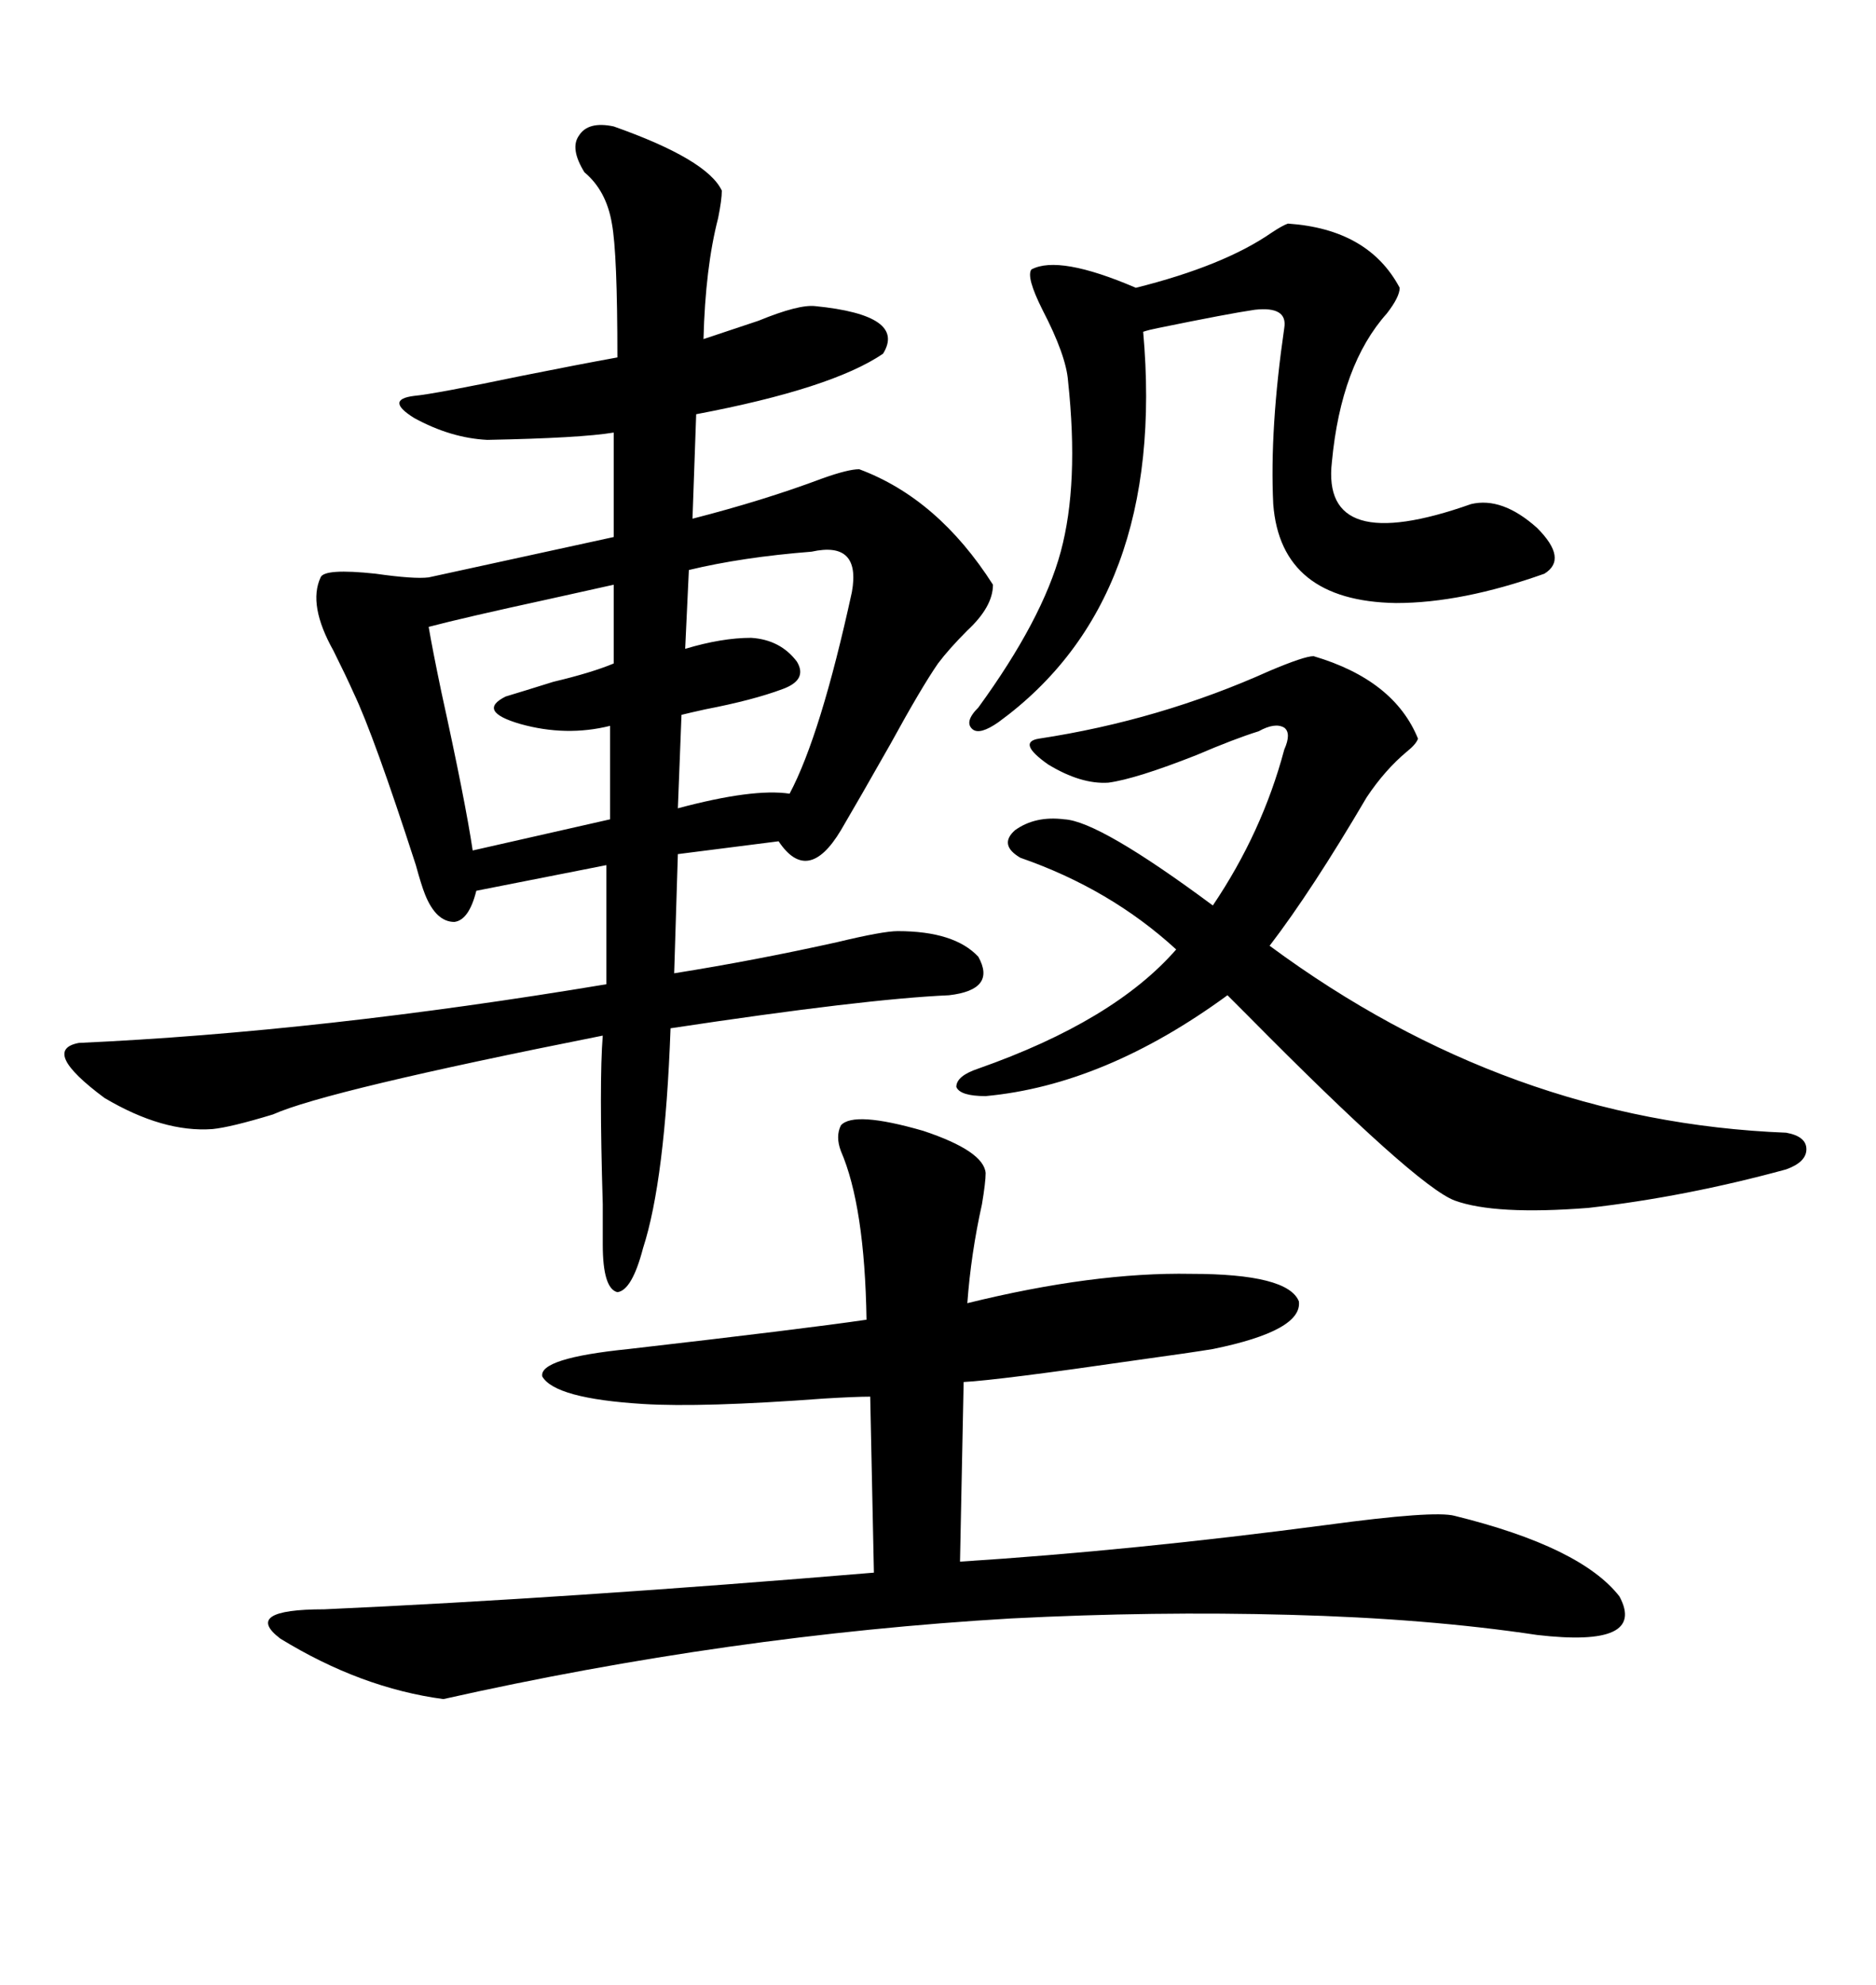 <svg xmlns="http://www.w3.org/2000/svg" xmlns:xlink="http://www.w3.org/1999/xlink" width="300" height="317.285"><path d="M98.14 20.21L98.14 20.21Q113.09 25.49 115.43 30.47L115.43 30.47Q115.43 31.93 114.84 34.86L114.84 34.86Q112.79 42.77 112.50 54.20L112.50 54.20Q116.02 53.03 121.29 51.27L121.29 51.27Q127.73 48.63 130.37 48.93L130.37 48.93Q145.02 50.39 141.21 56.54L141.21 56.54Q133.01 62.11 111.33 66.21L111.33 66.21L110.74 82.91Q122.17 79.98 131.54 76.46L131.54 76.46Q135.64 75 137.40 75L137.40 75Q150 79.69 158.79 93.46L158.79 93.46Q158.79 96.97 154.69 100.78L154.69 100.78Q151.76 103.71 150 106.05L150 106.05Q147.36 109.86 142.38 118.95L142.38 118.95Q137.40 127.73 134.47 132.71L134.47 132.71Q129.20 141.50 124.51 134.47L124.51 134.47L108.40 136.52L107.81 155.57Q120.70 153.52 133.89 150.59L133.89 150.59Q141.21 148.83 143.55 148.83L143.55 148.83Q152.64 148.83 156.45 152.93L156.45 152.93Q159.38 158.20 151.76 159.08L151.76 159.08Q138.28 159.67 107.23 164.36L107.23 164.36Q106.35 188.67 102.83 199.51L102.83 199.51Q101.07 206.25 98.73 206.54L98.73 206.54Q96.39 205.96 96.39 198.93L96.39 198.93Q96.39 197.46 96.39 192.48L96.39 192.48Q95.80 172.85 96.39 165.53L96.39 165.53Q52.15 174.32 43.65 178.13L43.65 178.13Q36.91 180.18 33.98 180.47L33.98 180.47Q26.07 181.05 16.70 175.49L16.70 175.49Q6.45 167.87 12.60 166.70L12.60 166.70Q51.27 164.94 96.97 157.32L96.97 157.32L96.97 138.28L76.17 142.38Q75 147.07 72.66 147.36L72.66 147.36Q69.73 147.36 67.97 142.97L67.97 142.97Q67.38 141.50 66.50 138.28L66.50 138.28Q59.77 117.48 56.54 110.74L56.54 110.74Q55.37 108.11 53.32 104.00L53.32 104.00Q49.22 96.68 51.27 92.29L51.27 92.29Q51.86 90.82 60.06 91.70L60.06 91.70Q66.21 92.58 68.55 92.29L68.55 92.29L98.14 85.84L98.14 69.14Q92.87 70.02 77.93 70.31L77.93 70.31Q72.07 70.02 66.21 66.80L66.21 66.80Q61.52 63.87 66.21 63.28L66.21 63.28Q69.43 62.99 83.50 60.06L83.50 60.06Q92.29 58.30 98.73 57.13L98.73 57.13Q98.73 40.43 97.85 35.74L97.85 35.74Q96.97 30.47 93.46 27.54L93.46 27.54Q91.11 23.73 92.58 21.68L92.58 21.68Q94.04 19.34 98.14 20.21ZM134.47 179.88L134.47 179.88Q136.52 177.54 147.66 180.76L147.66 180.76Q157.32 183.98 157.62 187.50L157.62 187.50Q157.62 188.96 157.03 192.48L157.03 192.48Q155.27 200.39 154.69 208.30L154.69 208.30Q174.90 203.32 190.43 203.61L190.43 203.61Q205.96 203.61 207.71 208.01L207.71 208.01Q208.30 212.70 193.95 215.63L193.95 215.63Q190.43 216.21 181.93 217.38L181.93 217.38Q159.67 220.61 154.10 220.90L154.10 220.90L153.52 249.61Q181.05 247.85 212.11 243.75L212.11 243.75Q229.39 241.41 232.62 242.29L232.62 242.29Q252.83 247.27 258.98 255.18L258.98 255.18Q263.38 263.38 245.80 261.33L245.80 261.33Q228.22 258.69 206.25 258.11L206.25 258.11Q184.57 257.52 161.72 258.69L161.72 258.69Q116.60 261.33 70.90 271.58L70.90 271.58Q57.71 269.82 44.82 261.91L44.82 261.91Q38.67 257.23 51.86 257.23L51.86 257.23Q90.82 255.47 139.75 251.37L139.75 251.37L139.16 223.24Q136.82 223.24 131.84 223.54L131.84 223.54Q112.21 225 102.83 224.41L102.83 224.41Q88.77 223.54 86.72 220.02L86.72 220.02Q86.13 217.09 100.49 215.63L100.49 215.63Q128.61 212.40 138.57 210.94L138.57 210.94Q138.28 192.77 134.47 183.98L134.47 183.98Q133.59 181.64 134.47 179.88ZM210.06 104.88L210.06 104.88Q222.95 108.69 226.76 118.07L226.76 118.07Q226.46 118.95 225 120.12L225 120.12Q221.48 123.05 218.55 127.44L218.55 127.44Q209.77 142.38 203.03 151.17L203.03 151.17Q241.11 179.30 285.64 181.05L285.64 181.05Q288.87 181.64 288.87 183.69L288.87 183.69Q288.87 185.74 285.64 186.91L285.64 186.91Q269.53 191.31 254.00 193.07L254.00 193.07Q239.06 194.24 232.62 191.89L232.62 191.89Q226.46 189.55 199.51 162.30L199.51 162.30Q197.46 160.25 196.29 159.08L196.29 159.08Q176.66 173.44 157.62 175.20L157.62 175.20Q153.52 175.20 152.93 173.73L152.93 173.73Q152.93 171.97 156.45 170.80L156.45 170.80Q178.13 163.18 188.09 151.76L188.09 151.76Q177.54 142.09 163.18 137.11L163.18 137.11Q159.67 135.06 162.30 132.71L162.30 132.71Q165.53 130.37 170.21 130.96L170.21 130.96Q175.78 131.25 193.95 144.73L193.95 144.73Q201.86 133.01 205.37 119.82L205.37 119.82Q206.54 117.19 205.37 116.31L205.37 116.31Q203.91 115.43 201.27 116.89L201.27 116.89Q197.46 118.07 191.31 120.70L191.31 120.70Q181.64 124.51 177.25 125.10L177.25 125.10Q172.85 125.39 167.58 122.17L167.58 122.17Q162.60 118.65 166.11 118.07L166.11 118.07Q185.45 115.14 203.03 107.23L203.03 107.23Q208.59 104.88 210.06 104.88ZM205.96 35.74L205.96 35.74Q218.85 36.62 223.83 46.00L223.83 46.00Q223.83 47.46 221.78 50.10L221.78 50.10Q214.45 58.30 212.99 73.83L212.99 73.83Q211.23 89.06 235.25 80.57L235.25 80.57Q240.23 79.39 245.80 84.38L245.80 84.38Q250.78 89.36 246.97 91.70L246.97 91.70Q233.79 96.39 223.24 96.39L223.24 96.39Q204.79 96.09 203.61 80.57L203.61 80.57Q203.03 68.55 205.37 52.44L205.37 52.44Q205.96 48.93 200.68 49.51L200.68 49.51Q196.58 50.10 185.16 52.44L185.16 52.44Q183.69 52.73 182.81 53.03L182.81 53.03Q186.62 95.80 159.67 115.43L159.67 115.43Q156.74 117.48 155.57 116.60L155.57 116.60Q154.10 115.43 156.45 113.09L156.45 113.09Q166.70 99.02 169.63 88.18L169.63 88.18Q172.56 77.34 170.80 60.94L170.80 60.94Q170.51 56.84 166.70 49.51L166.70 49.51Q164.06 44.24 164.94 43.07L164.94 43.07Q169.34 40.72 181.64 46.00L181.64 46.00Q195.70 42.48 203.32 37.21L203.32 37.21Q205.08 36.04 205.96 35.74ZM98.14 106.05L98.14 93.46Q95.51 94.04 87.60 95.80L87.60 95.80Q74.12 98.73 68.55 100.20L68.55 100.20Q69.14 103.71 70.61 110.74L70.61 110.74Q74.41 128.03 75.59 135.94L75.59 135.94L97.56 130.96L97.56 116.02Q90.53 117.77 83.20 115.72L83.20 115.72Q76.17 113.67 80.86 111.33L80.86 111.33Q83.79 110.45 88.48 108.98L88.48 108.98Q94.63 107.52 98.14 106.05L98.14 106.05ZM129.79 88.18L129.79 88.18Q118.65 89.06 110.16 91.11L110.16 91.11L109.57 103.71Q115.43 101.95 120.12 101.95L120.12 101.95Q124.80 102.25 127.44 105.76L127.44 105.76Q129.20 108.69 125.10 110.16L125.10 110.16Q120.41 111.91 112.79 113.38L112.79 113.38Q110.16 113.96 108.98 114.26L108.98 114.26L108.40 129.20Q120.41 125.98 126.27 126.86L126.27 126.86Q131.25 117.48 136.23 94.63L136.23 94.63Q137.70 86.43 129.79 88.18Z"/></svg>